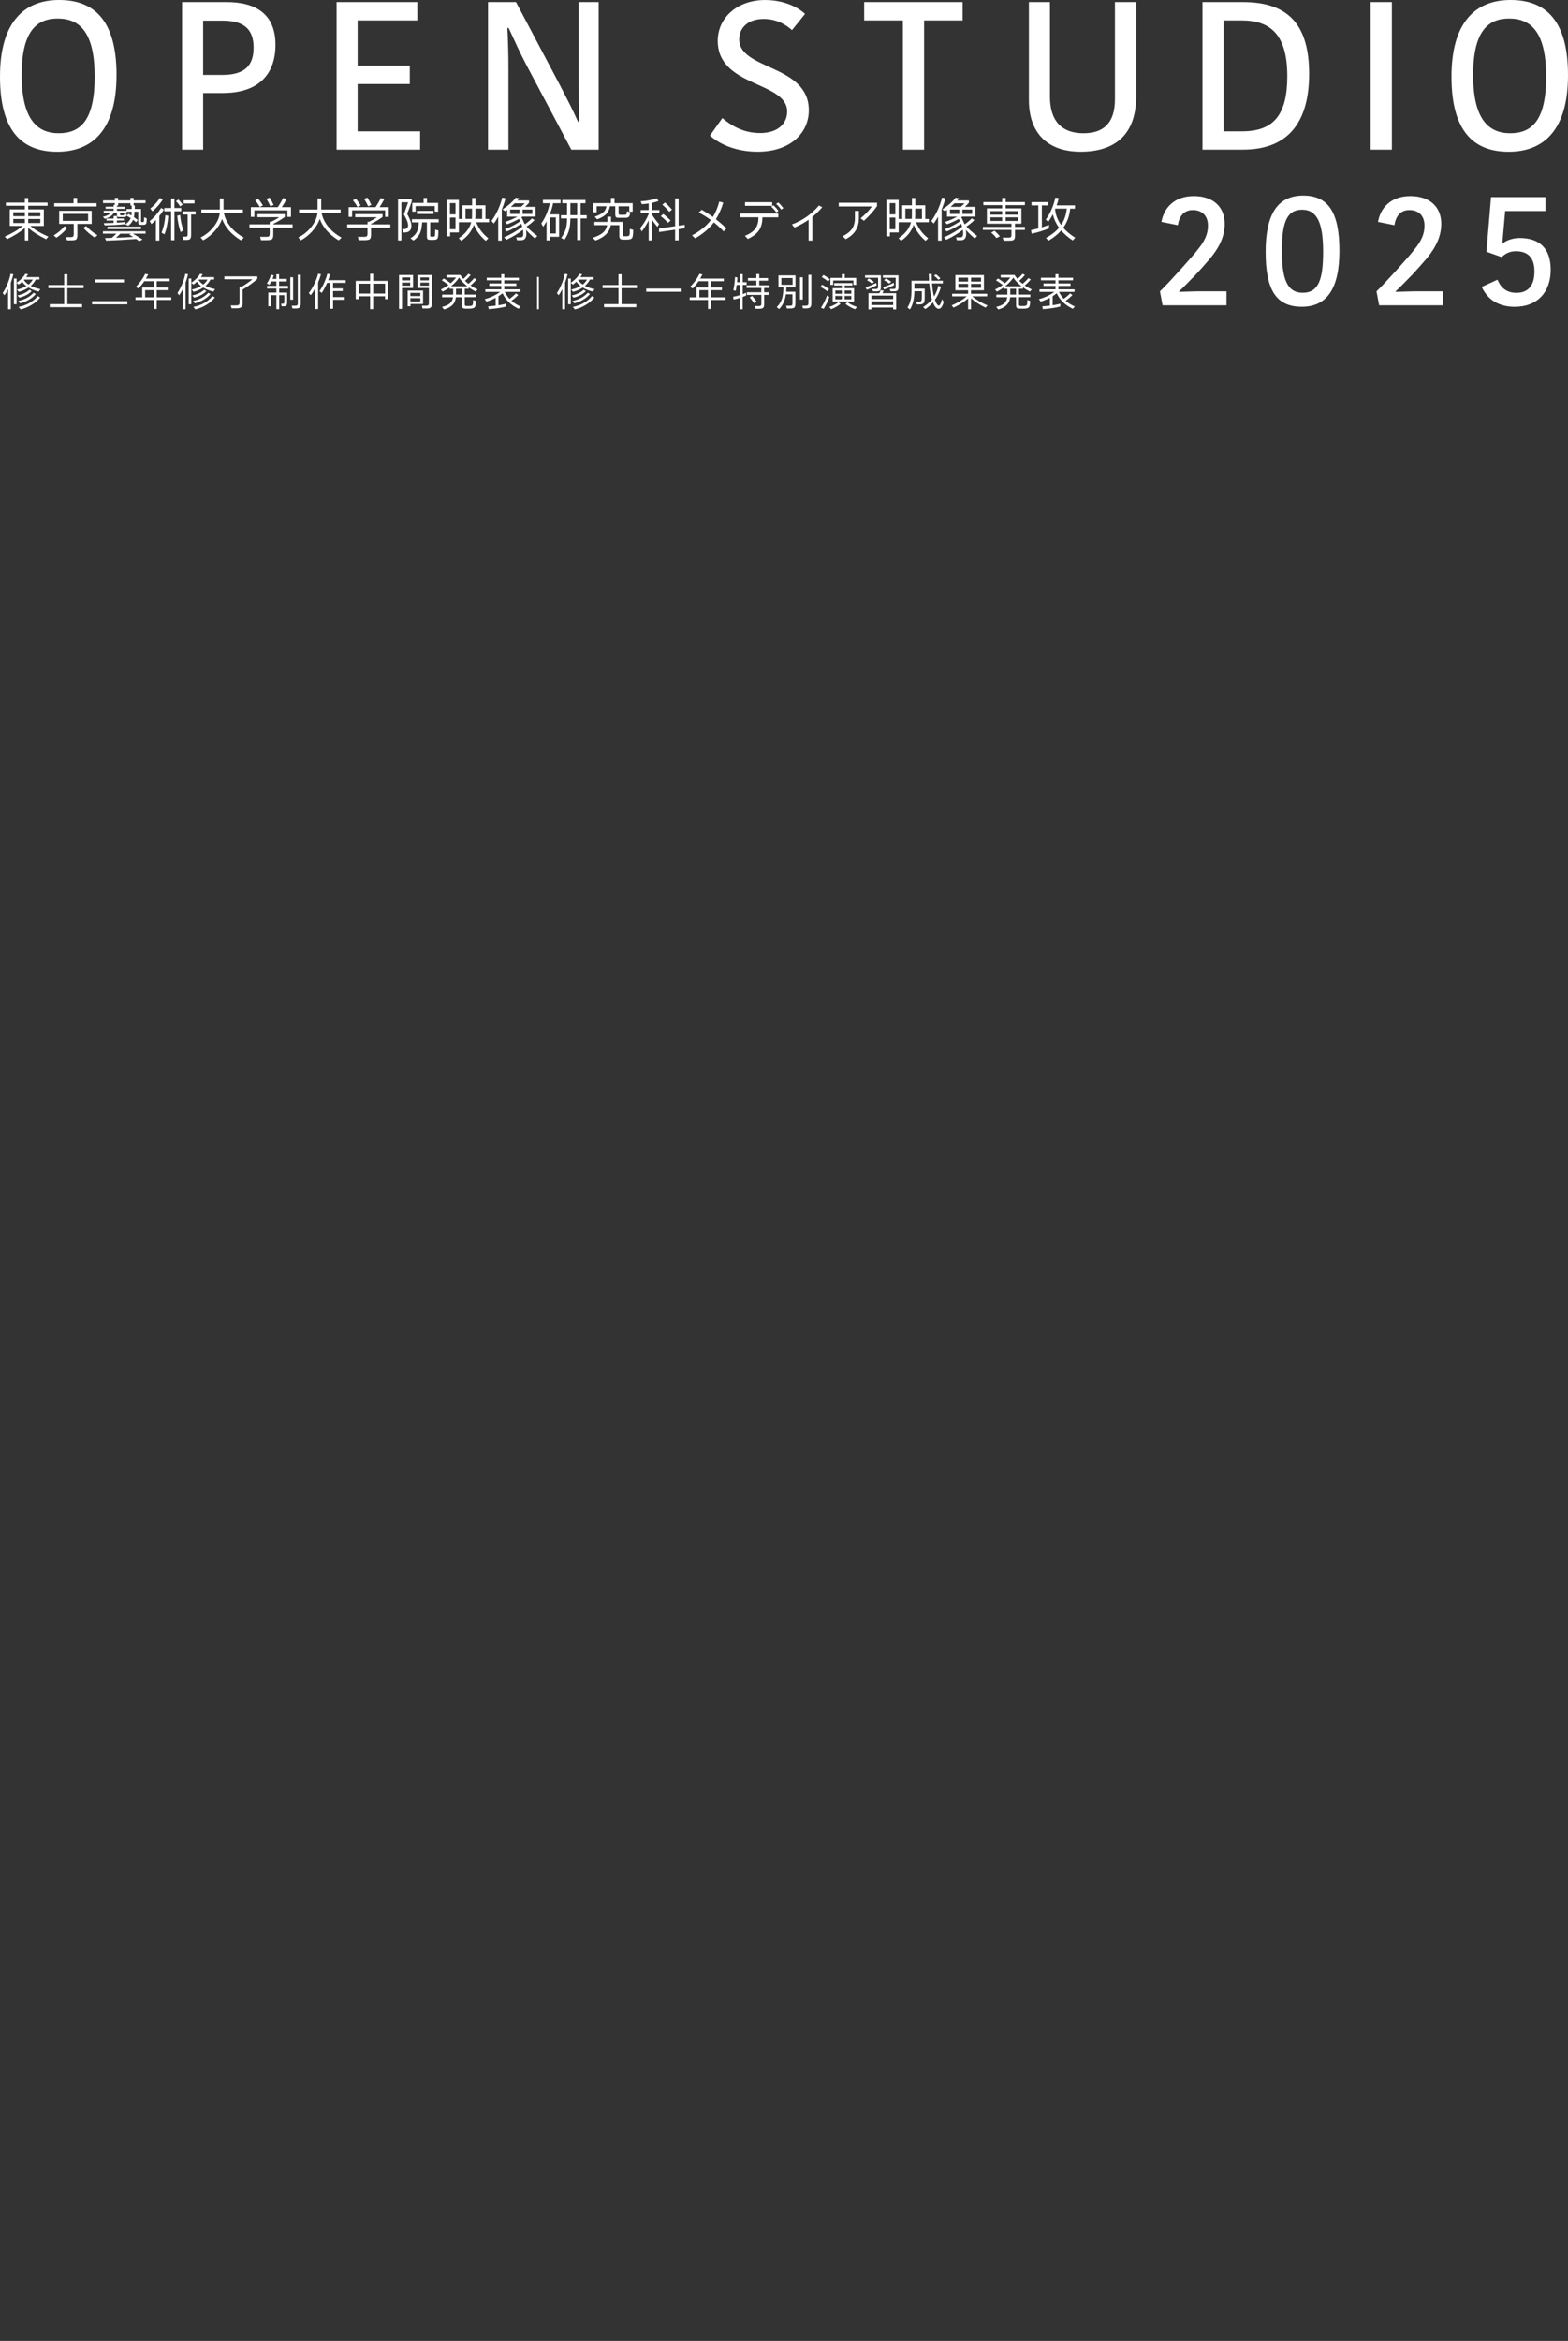 <?xml version="1.0" encoding="UTF-8"?>
<svg id="_レイヤー_1" data-name="レイヤー 1" xmlns="http://www.w3.org/2000/svg" viewBox="0 0 522.98 780.26">
  <rect x="0" y="0" width="522.98" height="780.26" fill="#333333" stroke="none"/>
  <defs>
    <style>
      .cls-1 {
        fill: #fff;
      }
    </style>
  </defs>
  <path class="cls-1" d="M353.63,101.24c-.8.2-1.64.37-2.53.51v-3.02c.46-.3.91-.62,1.35-.97,1.1,2.31,2.9,4.03,5.39,5.17l.65-.78c-1.16-.49-2.17-1.12-3.03-1.88.86-.65,1.61-1.28,2.23-1.91l-.77-.57c-.6.64-1.31,1.25-2.13,1.83-.66-.71-1.19-1.49-1.58-2.33h5.18v-.85h-5.37v-1.13h4.04v-.82h-4.04v-1.06h4.89v-.85h-4.89v-1.21h-.98v1.21h-4.85v.85h4.85v1.06h-4v.82h4v1.13h-5.33v.85h4.96c-1.52,1.12-3.24,1.93-5.16,2.42l.57.82c1.09-.31,2.11-.73,3.08-1.25v2.6c-.86.11-1.7.18-2.52.23l.22.94c2.29-.17,4.21-.46,5.78-.88v-.94ZM338.89,99.06v2.61c0,.47.09.8.27.96.18.17.51.25,1,.25h1.41c.85,0,1.41-.18,1.67-.53.23-.31.35-1,.35-2.05l-.94-.28c0,.84-.05,1.37-.15,1.58-.14.27-.49.4-1.06.4h-.94c-.17,0-.3-.01-.38-.04-.17-.05-.26-.26-.26-.61v-2.3h3.78v-.86h-3.78v-1.94h1.33v-.48c.75.56,1.52,1.03,2.32,1.43l.62-.73c-.82-.37-1.6-.81-2.34-1.33.73-.59,1.4-1.26,2.02-1.99l-.81-.44c-.62.74-1.26,1.37-1.93,1.89-.41-.33-.78-.66-1.12-1,.69-.59,1.32-1.23,1.9-1.93l-.78-.43c-.49.62-1.06,1.2-1.7,1.74-.39-.45-.72-.89-1-1.33h-4.59v.85h3.18c-.49.67-1.1,1.31-1.8,1.91-.77-.58-1.52-1.11-2.25-1.58l-.73.57c.66.41,1.42.94,2.26,1.58-.83.61-1.68,1.12-2.57,1.52l.63.71c.82-.41,1.58-.88,2.29-1.41v.47h1.2v1.94h-3.68v.86h3.64c-.11.9-.47,1.6-1.08,2.11-.57.47-1.43.84-2.6,1.12l.7.85c2.42-.64,3.74-2,3.95-4.08h1.97ZM338.89,98.2h-1.94v-1.94h1.94v1.94ZM340.73,95.43h-5.47c1.1-.88,2-1.84,2.72-2.89.63.98,1.54,1.94,2.75,2.89M322.9,103.09h.97v-3.66c1.33,1.18,2.95,2.21,4.86,3.11l.63-.74c-2.05-.86-3.75-1.87-5.08-3.02h4.97v-.86h-5.39v-1.16h4.31v-5.06h-9.52v5.06h4.24v1.16h-5.32v.86h4.89c-1.34,1.14-3.03,2.15-5.06,3.02l.65.74c1.93-.91,3.55-1.93,4.85-3.08v3.64ZM319.63,94.63h3.26v1.31h-3.26v-1.31ZM319.63,92.55h3.26v1.31h-3.26v-1.31ZM323.88,94.63h3.33v1.31h-3.33v-1.31ZM323.88,92.55h3.33v1.31h-3.33v-1.31ZM308.44,96.21h-3.46v-1.74h4.95c.18,2.16.48,3.95.9,5.36-.75.92-1.74,1.77-2.95,2.53l.78.66c.97-.68,1.8-1.43,2.5-2.24.57,1.44,1.21,2.15,1.94,2.15.41,0,.78-.27,1.09-.82.12-.22.32-.69.59-1.41l-.59-1c-.08.42-.21.85-.39,1.29-.23.58-.45.86-.65.86-.44,0-.88-.64-1.32-1.92.83-1.16,1.5-2.56,1.99-4.2l-.83-.52c-.34,1.4-.83,2.62-1.48,3.65-.31-1.26-.53-2.72-.66-4.39h3.62v-.9h-3.67c-.04-.7-.05-1.45-.05-2.25h-.98c.02.8.05,1.55.09,2.25h-5.84v3.12c0,1.2-.08,2.21-.24,3.03-.21,1.05-.59,1.97-1.12,2.77l.83.66c.96-1.51,1.46-3.54,1.48-6.09h2.49v2.05c0,.6-.06.99-.17,1.16-.12.21-.43.31-.92.31h-.78l.21.89h.83c.72,0,1.2-.16,1.45-.48.23-.3.34-.86.34-1.68v-3.1ZM312.18,91.43l-.67.47c.54.39,1.03.85,1.48,1.37l.67-.48c-.49-.54-.99-.99-1.48-1.36M290.66,100.45h7.24v1.22h-7.24v-1.22ZM290.66,98.52h7.24v1.16h-7.24v-1.16ZM298.91,97.74h-4.57c.13-.25.26-.55.39-.89l-1-.15c-.14.39-.3.73-.46,1.04h-3.61v5.41h1v-.65h7.24v.65h1v-5.41ZM292.24,94.3c-.98.52-2.16,1.01-3.54,1.48l.39.81c1.24-.48,2.34-.98,3.31-1.49l-.16-.79ZM289.78,92.8l-.63.58c.65.36,1.22.75,1.71,1.16l.67-.59c-.63-.47-1.21-.85-1.75-1.15M293.8,91.76h-5.26v.81h4.33v2.92c0,.32-.04.54-.12.65-.11.13-.33.2-.66.2h-1.17l.24.77h1.25c.55,0,.92-.11,1.13-.34.17-.19.26-.53.26-1.02v-3.98ZM298.07,94.24c-1.11.61-2.3,1.11-3.57,1.49l.39.77c1.25-.46,2.36-.95,3.34-1.47l-.16-.8ZM295.5,92.81l-.65.58c.66.36,1.24.74,1.74,1.13l.67-.61c-.56-.41-1.14-.78-1.76-1.1M299.67,91.76h-5.2v.81h4.27v2.92c0,.33-.04.56-.13.67-.09.12-.31.17-.65.17h-1.2l.24.77h1.28c.56,0,.93-.11,1.13-.34.17-.19.26-.54.26-1.06v-3.95ZM275.84,98.48c-.53,1.51-1.2,2.86-2.02,4.07l.88.42c.78-1.23,1.42-2.55,1.92-3.97l-.78-.51ZM274.18,94.9l-.52.75c.77.38,1.53.86,2.28,1.45l.58-.74c-.83-.62-1.6-1.11-2.33-1.47M274.64,91.64l-.55.74c.78.43,1.49.92,2.14,1.45l.58-.74c-.69-.55-1.41-1.03-2.17-1.46M285.56,92.63h-3.81v-1.27h-.96v1.27h-3.82v2.34h.92v-1.47h6.75v1.47h.93v-2.34ZM279.66,100.73c-.77.63-1.8,1.15-3.08,1.56l.63.78c1.21-.46,2.26-1.06,3.15-1.8l-.7-.54ZM282.67,100.74l-.7.54c.94.76,2.02,1.36,3.23,1.8l.63-.77c-1.33-.42-2.38-.95-3.16-1.58M278.6,98.64h2.2v1.13h-2.2v-1.13ZM278.6,96.81h2.2v1.09h-2.2v-1.09ZM281.71,98.64h2.23v1.13h-2.23v-1.13ZM281.71,96.81h2.23v1.09h-2.23v-1.09ZM284.85,96.07h-3.14v-.91h2.59v-.79h-6.06v.79h2.56v.91h-3.08v4.47h7.14v-4.47ZM260.61,92.67h3.74v2.25h-3.74v-2.25ZM265.32,95.78v-3.98h-5.68v3.98h1.67c-.04,1.54-.18,2.73-.42,3.57-.33,1.15-.94,2.15-1.83,3.02l.82.66c1.23-1.28,1.97-2.91,2.24-4.92h2.19v2.77c0,.4-.03.67-.09.78-.1.16-.32.24-.66.24h-1.37l.26.92h1.33c.62,0,1.03-.14,1.24-.4.18-.23.27-.68.27-1.35v-3.84h-3.08c.05-.55.07-1.03.08-1.45h3.04ZM267.75,92.42h-.94v7.43h.94v-7.43ZM270.61,91.6h-.98v9.39c0,.37-.06.61-.19.73-.13.12-.38.18-.77.18h-1.1l.26.9h1.1c.61,0,1.04-.12,1.3-.36.26-.24.38-.67.38-1.29v-9.56ZM248.88,97.54c-.34.17-.72.34-1.15.5v-3.07h1.29v-.9h-1.29v-2.71h-.93v2.71h-.97c.05-.54.1-1.07.13-1.6l-.82-.12c-.06,1.59-.25,3.05-.57,4.38l.82.2c.12-.57.22-1.22.32-1.95h1.08v3.39c-.77.24-1.54.43-2.29.55l.17.93c.72-.14,1.42-.33,2.11-.55v3.77h.93v-4.09c.37-.13.75-.29,1.15-.47v-.96ZM250.85,98.64l-.79.51c.53.59,1.01,1.23,1.45,1.92l.82-.54c-.44-.65-.93-1.28-1.48-1.9M256.68,95.1h-3.45v-1.53h2.93v-.88h-2.93v-1.35h-.96v1.35h-2.8v.88h2.8v1.53h-3.26v.88h4.9v1.43h-4.79v.88h4.81v2.95c0,.3-.06.5-.17.61-.11.11-.31.17-.6.17h-1.48l.3.9h1.47c.52,0,.89-.11,1.1-.32.22-.22.32-.59.32-1.13v-3.18h1.67v-.88h-1.67v-1.43h1.8v-.88ZM233.26,96.72h2.87v2.38h-2.87v-2.38ZM241.97,99.1h-4.86v-2.38h3.69v-.88h-3.69v-2.1h4.31v-.89h-7.89c.22-.36.47-.82.76-1.37l-.98-.22c-.78,1.59-1.84,3.05-3.16,4.39l.9.5c.71-.75,1.35-1.55,1.93-2.41h3.16v2.1h-3.85v3.26h-2.25v.9h6.1v3h.98v-3h4.86v-.9ZM227.32,96.18h-11.78v1.06h11.78v-1.06ZM212.75,95.02h-5.43v-3.61h-1.05v3.61h-5.29v1.01h5.29v5.35h-4.81v1.01h10.77v-1.01h-4.91v-5.35h5.43v-1.01ZM188.46,94.24c.33-.9.61-1.84.83-2.83l-.9-.15c-.51,2.38-1.39,4.52-2.64,6.42l.59.74c.44-.66.84-1.34,1.2-2.06v6.71h.92v-8.83ZM197.44,98.71c-1.58,1.87-3.71,3.07-6.38,3.59l.69.84c1.29-.32,2.52-.84,3.68-1.54,1.16-.7,2.09-1.52,2.81-2.44l-.79-.45ZM196.05,97.59c-1.31,1.41-3.02,2.32-5.13,2.73l.61.78c1.01-.24,1.99-.64,2.92-1.18.93-.54,1.7-1.18,2.32-1.91l-.71-.43ZM194.68,96.58c-.96.92-2.29,1.55-4,1.89l.61.73c1.7-.38,3.07-1.09,4.11-2.15l-.71-.46ZM190.38,94.28l.7.59c.4-.3.79-.62,1.14-.96.4.55.88,1.03,1.41,1.44-.87.53-1.91.92-3.11,1.17l.59.75c1.21-.3,2.29-.78,3.24-1.43.97.59,2.1,1.05,3.38,1.36l.58-.82c-1.25-.25-2.32-.61-3.22-1.09.71-.61,1.27-1.32,1.67-2.11h1.21v-.82h-4.4c.24-.34.44-.66.61-.97l-.9-.12c-.57,1.05-1.54,2.04-2.91,2.98v-1.41h-.88v8.56h.88v-7.12ZM192.81,93.34c.05-.06.1-.11.13-.15h2.84c-.35.64-.82,1.19-1.41,1.67-.64-.43-1.16-.94-1.56-1.52M179.73,92.31h-.6v10.77h.6v-10.77ZM168.78,101.24c-.8.2-1.64.37-2.53.51v-3.02c.46-.3.91-.62,1.35-.97,1.1,2.31,2.9,4.03,5.39,5.17l.65-.78c-1.16-.49-2.17-1.12-3.03-1.88.86-.65,1.61-1.28,2.24-1.91l-.77-.57c-.6.64-1.31,1.25-2.13,1.83-.67-.71-1.19-1.49-1.58-2.33h5.18v-.85h-5.37v-1.13h4.04v-.82h-4.04v-1.06h4.89v-.85h-4.89v-1.21h-.98v1.21h-4.85v.85h4.85v1.06h-4v.82h4v1.13h-5.33v.85h4.96c-1.52,1.12-3.24,1.93-5.16,2.42l.57.82c1.09-.31,2.11-.73,3.08-1.25v2.6c-.86.11-1.7.18-2.52.23l.22.94c2.29-.17,4.21-.46,5.78-.88v-.94ZM154.04,99.06v2.61c0,.47.09.8.27.96.18.17.51.25,1,.25h1.41c.85,0,1.41-.18,1.67-.53.23-.31.35-1,.35-2.05l-.94-.28c0,.84-.05,1.37-.15,1.58-.14.27-.49.4-1.06.4h-.94c-.17,0-.3-.01-.38-.04-.17-.05-.26-.26-.26-.61v-2.3h3.78v-.86h-3.78v-1.94h1.33v-.48c.75.56,1.53,1.03,2.32,1.43l.62-.73c-.82-.37-1.6-.81-2.34-1.33.73-.59,1.4-1.26,2.02-1.99l-.81-.44c-.62.74-1.26,1.37-1.93,1.89-.41-.33-.79-.66-1.12-1,.69-.59,1.32-1.23,1.9-1.93l-.78-.43c-.49.62-1.06,1.2-1.7,1.74-.39-.45-.72-.89-1-1.33h-4.59v.85h3.18c-.49.67-1.09,1.31-1.8,1.91-.77-.58-1.52-1.11-2.25-1.58l-.73.57c.66.41,1.42.94,2.26,1.58-.83.61-1.68,1.12-2.57,1.52l.63.71c.82-.41,1.58-.88,2.29-1.41v.47h1.2v1.94h-3.68v.86h3.63c-.11.9-.47,1.6-1.08,2.11-.57.47-1.43.84-2.6,1.12l.7.85c2.42-.64,3.74-2,3.94-4.08h1.97ZM154.04,98.2h-1.94v-1.94h1.94v1.94ZM155.88,95.43h-5.47c1.1-.88,2-1.84,2.72-2.89.63.98,1.54,1.94,2.75,2.89M136.87,99.4h3.33v1.12h-3.33v-1.12ZM136.87,97.63h3.33v1.05h-3.33v-1.05ZM141.1,96.85h-5.13v5.24h.93v-.77h4.2v-4.47ZM134.08,94.19h2.73v1.02h-2.73v-1.02ZM134.08,92.48h2.73v.98h-2.73v-.98ZM137.76,91.67h-4.67v11.3h1v-6.98h3.68v-4.32ZM140.22,94.19h2.83v1.02h-2.83v-1.02ZM140.22,92.48h2.83v.98h-2.83v-.98ZM144.05,91.67h-4.78v4.32h3.78v4.97c0,.38-.07.63-.2.75-.13.13-.38.19-.75.19h-1.39l.24.93h1.48c.62,0,1.04-.12,1.27-.37.22-.25.34-.7.34-1.35v-9.44ZM128.44,99.71h.98v-6.09h-4.95v-2.37h-1.01v2.37h-4.81v6.09h.98v-.94h3.82v4.28h1.01v-4.28h3.97v.94ZM119.63,94.55h3.82v3.29h-3.82v-3.29ZM124.47,94.55h3.97v3.29h-3.97v-3.29ZM106.09,94.16c.38-.89.7-1.81.96-2.76l-.94-.17c-.66,2.45-1.7,4.6-3.12,6.45l.66.7c.54-.69,1.03-1.44,1.48-2.25v6.89h.97v-8.86ZM115.31,93.39h-5.84c.23-.61.45-1.27.66-1.97l-.94-.19c-.62,2.26-1.49,4.2-2.63,5.82l.75.59c.67-1.02,1.27-2.13,1.79-3.35h1.01v8.64h.97v-3h3.89v-.9h-3.89v-2.02h3.23v-.88h-3.23v-1.85h4.23v-.9ZM90.41,91.58c-.37,1.11-.84,2.09-1.41,2.93l.89.4c.23-.38.44-.74.62-1.1h1.67v1.47h-3.11v.89h3.11v1.35h-2.71v4.55h.93v-3.68h1.78v4.67h.94v-4.67h1.72v2.09c0,.33-.05.55-.15.65-.08.06-.22.1-.4.1h-.55l.18.85h.78c.42,0,.71-.1.85-.3.15-.2.22-.59.22-1.17v-3.08h-2.65v-1.35h2.96v-.89h-3v-1.47h2.57v-.86h-2.57v-1.55h-.9v1.55h-1.28c.12-.3.26-.68.42-1.16l-.9-.22ZM97.76,92.41h-.94v7.49h.94v-7.49ZM100.3,91.58h-.97v9.45c0,.36-.06.6-.19.71-.13.11-.39.17-.78.17h-1.06l.24.92h1.1c.6,0,1.03-.11,1.28-.34.25-.23.38-.65.38-1.27v-9.63ZM80.93,96.53c1.94-1.18,3.57-2.36,4.9-3.55v-.85h-11v.96h9.34c-.99.84-2.16,1.66-3.51,2.46h-.77v5.28c0,.39-.09.65-.26.78-.17.13-.47.2-.89.2h-1.79l.28.96h1.72c.73,0,1.24-.13,1.53-.38.29-.26.44-.74.44-1.46v-4.39ZM61.89,94.24c.33-.9.61-1.84.83-2.83l-.9-.15c-.51,2.38-1.39,4.52-2.64,6.42l.59.74c.44-.66.84-1.34,1.2-2.06v6.71h.92v-8.83ZM70.87,98.71c-1.58,1.87-3.71,3.07-6.38,3.59l.69.84c1.29-.32,2.52-.84,3.68-1.54,1.16-.7,2.1-1.52,2.81-2.44l-.79-.45ZM69.49,97.59c-1.31,1.41-3.02,2.32-5.13,2.73l.61.78c1.01-.24,1.99-.64,2.92-1.18.93-.54,1.7-1.18,2.32-1.91l-.71-.43ZM68.11,96.58c-.96.92-2.29,1.55-4,1.89l.61.73c1.7-.38,3.07-1.09,4.11-2.15l-.71-.46ZM63.82,94.28l.7.59c.4-.3.79-.62,1.14-.96.4.55.88,1.03,1.41,1.44-.87.53-1.91.92-3.11,1.17l.59.75c1.21-.3,2.29-.78,3.24-1.43.97.59,2.1,1.05,3.38,1.36l.58-.82c-1.25-.25-2.32-.61-3.22-1.09.71-.61,1.26-1.32,1.67-2.11h1.21v-.82h-4.4c.24-.34.44-.66.61-.97l-.9-.12c-.58,1.05-1.54,2.04-2.91,2.98v-1.41h-.88v8.56h.88v-7.12ZM66.24,93.34c.05-.06.1-.11.13-.15h2.84c-.35.64-.82,1.19-1.41,1.67-.64-.43-1.16-.94-1.56-1.52M48.41,96.72h2.87v2.38h-2.87v-2.38ZM57.12,99.1h-4.86v-2.38h3.69v-.88h-3.69v-2.1h4.31v-.89h-7.89c.22-.36.47-.82.75-1.37l-.98-.22c-.78,1.59-1.84,3.05-3.16,4.39l.9.5c.71-.75,1.35-1.55,1.93-2.41h3.16v2.1h-3.85v3.26h-2.25v.9h6.1v3h.98v-3h4.86v-.9ZM42.47,100.39h-11.77v1.04h11.77v-1.04ZM41.34,93.14h-9.55v1.01h9.55v-1.01ZM27.9,95.02h-5.43v-3.61h-1.05v3.61h-5.29v1.01h5.29v5.35h-4.81v1.01h10.77v-1.01h-4.92v-5.35h5.43v-1.01ZM3.61,94.24c.33-.9.61-1.84.83-2.83l-.9-.15c-.51,2.38-1.39,4.52-2.64,6.42l.59.74c.44-.66.84-1.34,1.2-2.06v6.71h.92v-8.83ZM12.59,98.71c-1.58,1.87-3.71,3.07-6.38,3.59l.69.84c1.29-.32,2.52-.84,3.68-1.54,1.16-.7,2.1-1.52,2.81-2.44l-.79-.45ZM11.21,97.59c-1.31,1.41-3.02,2.32-5.13,2.73l.61.78c1.01-.24,1.99-.64,2.92-1.18.93-.54,1.7-1.18,2.32-1.91l-.71-.43ZM9.83,96.58c-.96.92-2.29,1.55-4,1.89l.61.73c1.7-.38,3.06-1.09,4.11-2.15l-.71-.46ZM5.54,94.28l.7.59c.4-.3.78-.62,1.14-.96.4.55.88,1.03,1.41,1.44-.87.53-1.91.92-3.11,1.17l.59.75c1.21-.3,2.29-.78,3.24-1.43.97.59,2.1,1.05,3.38,1.36l.58-.82c-1.25-.25-2.32-.61-3.22-1.09.71-.61,1.27-1.32,1.67-2.11h1.21v-.82h-4.4c.24-.34.44-.66.61-.97l-.9-.12c-.58,1.05-1.54,2.04-2.91,2.98v-1.41h-.88v8.56h.88v-7.12ZM7.96,93.34c.05-.06.1-.11.13-.15h2.84c-.35.64-.82,1.19-1.41,1.67-.64-.43-1.16-.94-1.56-1.52"/>
  <path class="cls-1" d="M349.88,74.93c-.74.3-1.53.59-2.38.86v-7.32h2.12v-1.11h-5.57v1.11h2.26v7.68c-.68.18-1.5.38-2.44.59l.24,1.17c2.04-.45,3.97-1.04,5.77-1.79v-1.19ZM358.54,69.55v-1.09h-6.11c.25-.71.49-1.51.72-2.41l-1.14-.18c-.67,2.88-1.74,5.32-3.21,7.33l.83.77c.59-.84,1.1-1.68,1.53-2.53.37,1.6,1.06,3.09,2.07,4.48-1.05,1.24-2.51,2.38-4.37,3.41l.86.9c1.73-1.01,3.14-2.15,4.22-3.41,1.05,1.23,2.34,2.34,3.85,3.33l.83-.91c-1.61-1-2.93-2.1-3.98-3.31,1.3-1.81,2.07-3.94,2.3-6.37h1.6ZM351.92,69.78l.08-.23h3.81c-.23,2.12-.86,3.94-1.89,5.46-1.16-1.62-1.83-3.36-2.01-5.23M331.69,76.93l-1.11.6c.7.58,1.29,1.19,1.78,1.84l1.12-.6c-.57-.72-1.16-1.33-1.79-1.84M330.34,72.45h3.91v1.21h-3.91v-1.21ZM330.34,70.38h3.91v1.19h-3.91v-1.19ZM335.42,72.45h4.09v1.21h-4.09v-1.21ZM335.42,70.38h4.09v1.19h-4.09v-1.19ZM341.84,75.65h-3.31v-1.08h2.14v-5.1h-5.25v-1.09h6.42v-1.03h-6.42v-1.37h-1.17v1.37h-6.27v1.03h6.27v1.09h-5.08v5.1h8.18v1.08h-9.52v.99h9.52v1.68c0,.36-.07.6-.2.72-.13.12-.39.18-.77.18h-1.97l.34,1.01h2.04c.68,0,1.15-.11,1.39-.33.24-.22.36-.66.36-1.31v-1.94h3.31v-.99ZM314.06,69.84c.5-1.2.92-2.45,1.27-3.77l-1.12-.2c-.74,2.93-1.93,5.53-3.59,7.79l.8.86c.51-.7.99-1.45,1.45-2.27v7.95h1.19v-10.38ZM316.84,69.86h3.13v1.45h-3.13v-1.45ZM321,69.86h3.24v1.45h-3.24v-1.45ZM321.23,77.96c0,.4-.07.69-.2.86-.15.21-.43.31-.83.31h-1.32l.28.95h1.37c1.15,0,1.73-.71,1.73-2.12,0-.43-.04-.88-.11-1.34.78.92,1.78,1.89,3,2.89l.75-.85c-1.69-1.29-2.88-2.34-3.55-3.15,1.02-.68,1.9-1.4,2.64-2.15l-.88-.55c-.73.74-1.51,1.39-2.33,1.96-.13-.18-.21-.3-.24-.36-.26-.68-.57-1.35-.93-1.99.15-.1.26-.17.33-.21h4.38v-3.26h-3.49c.47-.45.91-.9,1.32-1.35v-.78h-3.88c.23-.26.43-.5.6-.72l-1.14-.21c-1.14,1.46-2.61,2.75-4.42,3.9l.9.64c.22-.15.43-.31.64-.47v2.27h3.41c-1.16.65-2.53,1.24-4.09,1.76l.7.77c1.49-.55,2.79-1.15,3.9-1.79.23.39.37.66.44.8-1.55,1.08-3.27,1.96-5.15,2.66l.73.72c1.63-.65,3.22-1.51,4.78-2.56.15.38.27.7.34.96-1.53,1.25-3.55,2.44-6.06,3.57l.78.82c2.29-1.11,4.13-2.23,5.51-3.36.08.46.11.93.11,1.42M321.7,67.76c-.26.3-.68.7-1.26,1.19h-3.37c.41-.36.84-.76,1.29-1.19h3.34ZM296.76,72.52h1.86v3.9h-1.86v-3.9ZM296.76,67.71h1.86v3.75h-1.86v-3.75ZM299.71,74.1h4.14c-.57,2.09-1.95,3.85-4.14,5.3l.82.88c2.08-1.42,3.48-3.21,4.21-5.35.88,2.1,2.21,3.89,3.98,5.36l.85-.86c-1.88-1.49-3.23-3.27-4.04-5.33h4.27v-1.12h-1.19v-4.55h-3.32v-2.43h-1.14v2.43h-3.24v4.55h-1.17v-6.36h-4.07v12.16h1.14v-1.29h2.93v-3.39ZM305.17,72.97c.05-.45.08-.86.08-1.26v-2.17h2.25v3.42h-2.33ZM304.15,71.8c0,.45-.02.84-.07,1.17h-2.12v-3.42h2.18v2.25ZM286.46,70.32h-1.32v2.4c0,1.45-.33,2.65-.99,3.6-.63.9-1.66,1.71-3.1,2.43l1.01.98c2.93-1.49,4.4-3.79,4.4-6.91v-2.49ZM292.51,67.58h-12.76v1.24h11.05c-.9,1.32-2.16,2.64-3.77,3.96l1.11.82c1.71-1.53,3.16-3.15,4.37-4.86v-1.16ZM273.14,68.51c-2.47,2.9-5.48,5.01-9.03,6.32l.88,1.03c1.81-.79,3.38-1.66,4.71-2.59v6.93h1.26v-7.89c1.13-.92,2.23-2,3.29-3.23l-1.11-.57ZM259.6,71.18h-12.7v1.26h6.06v.07c0,1.51-.33,2.73-.99,3.65-.7.97-1.87,1.79-3.52,2.46l.98,1.04c1.75-.82,3-1.79,3.76-2.93.73-1.11,1.09-2.51,1.09-4.2v-.08h5.31v-1.26ZM257.55,67.4h-9.06v1.22h9.06v-1.22ZM257.95,68.43l-.73.46c.61.51,1.17,1.14,1.68,1.89l.75-.47c-.54-.75-1.11-1.38-1.7-1.87M259.58,67.51l-.73.46c.61.51,1.17,1.14,1.68,1.89l.75-.46c-.57-.78-1.13-1.41-1.7-1.89M238.77,73.09c1.01-1.6,1.83-3.44,2.46-5.54l-1.32-.37c-.53,1.99-1.24,3.71-2.14,5.15-1.16-.85-2.4-1.65-3.7-2.4l-1.01.91c1.46.77,2.8,1.61,4.03,2.51-1.44,1.95-3.54,3.65-6.29,5.12l1.06.98c2.65-1.51,4.73-3.29,6.23-5.33,1.09.87,2.18,1.87,3.28,3.02l.93-.99c-1.1-1.07-2.27-2.08-3.52-3.05M216.36,80.15h1.12v-6.88c.52.79,1.12,1.58,1.79,2.36l.54-.93c-.87-.97-1.65-2.02-2.33-3.15v-.49h2.43v-1.04h-2.43v-2.41c.76-.16,1.48-.36,2.15-.6l-.55-.9c-1.63.54-3.43.88-5.41.99l.42.98c.88-.08,1.64-.16,2.27-.26v2.2h-2.67v1.04h2.67v.26c-.6,1.53-1.55,3.13-2.87,4.79l.55,1.06c.93-1.23,1.71-2.47,2.32-3.73v6.7ZM228.37,74.96l-2.02.29v-9.11h-1.17v9.27l-5.36.77v1.17l5.36-.78v3.55h1.17v-3.73l2.02-.29v-1.14ZM221.23,71.33l-.85.72c.9.68,1.71,1.43,2.41,2.23l.88-.75c-.6-.66-1.41-1.4-2.44-2.2M221.77,67.51l-.86.73c.84.71,1.61,1.5,2.32,2.38l.9-.72c-.8-.96-1.59-1.76-2.35-2.4M205.21,68.78v2.56c0,.58.1.94.29,1.09.15.12.52.18,1.09.18h1.91c.6,0,1.02-.12,1.26-.37.24-.24.38-.74.4-1.49l-1.06-.33c-.02.51-.08.84-.18.98-.1.14-.35.21-.75.21h-1.19c-.29,0-.48-.03-.55-.1-.07-.07-.11-.24-.11-.54v-2.2h3.55v1.79h1.14v-2.85h-6.05v-1.73h-1.21v1.73h-5.88v3.06h1.14v-2.01h3.26c-.15.93-.59,1.68-1.32,2.23-.54.42-1.41.84-2.59,1.24l.8.88c1.23-.44,2.16-.95,2.79-1.52.8-.73,1.29-1.67,1.47-2.84h1.78ZM206.56,75.06v3.52c0,.51.1.86.3,1.03.2.18.55.27,1.05.27h1.19c.92,0,1.5-.19,1.74-.57.23-.38.35-1.28.35-2.7l-1.14-.29c0,1.15-.04,1.83-.11,2.02-.11.28-.46.42-1.04.42h-.52c-.27,0-.45-.04-.52-.12-.08-.08-.11-.26-.11-.55v-4.12h-3.96v-1.73h-1.19v1.73h-4.35v1.09h4.25c-.2,1.07-.71,1.94-1.55,2.62-.75.61-1.84,1.14-3.28,1.6l.96.9c3.01-1.09,4.7-2.79,5.07-5.12h2.87ZM183.38,72.48h2.01v5.35h-2.01v-5.35ZM186.47,71.46h-3.1c.47-1.17.84-2.42,1.11-3.73h2.48v-1.11h-5.88v1.11h2.3c-.52,2.53-1.47,4.79-2.84,6.76l.64,1.11c.39-.59.76-1.19,1.11-1.82v6.36h1.11v-1.21h3.08v-7.46ZM192.51,72.83v7.21h1.14v-7.21h2.04v-1.09h-2.04v-4.01h1.63v-1.08h-7.73v1.08h1.58v4.01h-2.04v1.09h2.04c-.01,1.37-.14,2.5-.39,3.39-.28,1.02-.8,2.05-1.55,3.08l1.06.65c.78-1.14,1.32-2.31,1.61-3.5.24-.97.36-2.17.38-3.62h2.27ZM192.51,71.73h-2.27v-4.01h2.27v4.01ZM167.36,69.84c.5-1.2.92-2.45,1.27-3.77l-1.12-.2c-.74,2.93-1.93,5.53-3.59,7.79l.8.86c.51-.7.99-1.45,1.45-2.27v7.95h1.19v-10.38ZM170.15,69.86h3.13v1.45h-3.13v-1.45ZM174.31,69.86h3.24v1.45h-3.24v-1.45ZM174.53,77.96c0,.4-.07.69-.2.86-.15.21-.43.31-.83.31h-1.32l.28.95h1.37c1.15,0,1.73-.71,1.73-2.12,0-.43-.04-.88-.11-1.34.78.92,1.78,1.89,3,2.89l.75-.85c-1.7-1.29-2.88-2.34-3.55-3.15,1.02-.68,1.9-1.4,2.64-2.15l-.88-.55c-.73.74-1.51,1.39-2.33,1.96-.13-.18-.21-.3-.24-.36-.26-.68-.57-1.35-.93-1.99.15-.1.26-.17.33-.21h4.38v-3.26h-3.49c.47-.45.91-.9,1.32-1.35v-.78h-3.88c.23-.26.43-.5.6-.72l-1.14-.21c-1.14,1.46-2.61,2.75-4.42,3.9l.9.64c.22-.15.43-.31.64-.47v2.27h3.41c-1.16.65-2.53,1.24-4.09,1.76l.7.77c1.49-.55,2.79-1.15,3.9-1.79.23.39.38.66.44.8-1.55,1.08-3.27,1.96-5.15,2.66l.73.72c1.63-.65,3.22-1.51,4.77-2.56.15.38.27.7.34.96-1.53,1.25-3.55,2.44-6.06,3.57l.78.82c2.29-1.11,4.13-2.23,5.51-3.36.08.46.11.93.11,1.42M175.01,67.76c-.26.3-.68.7-1.26,1.19h-3.37c.41-.36.84-.76,1.29-1.19h3.34ZM150.07,72.52h1.86v3.9h-1.86v-3.9ZM150.07,67.71h1.86v3.75h-1.86v-3.75ZM153.02,74.1h4.14c-.57,2.09-1.94,3.85-4.14,5.3l.82.88c2.07-1.42,3.48-3.21,4.21-5.35.88,2.1,2.21,3.89,3.98,5.36l.85-.86c-1.88-1.49-3.23-3.27-4.04-5.33h4.27v-1.12h-1.19v-4.55h-3.32v-2.43h-1.14v2.43h-3.24v4.55h-1.17v-6.36h-4.07v12.16h1.14v-1.29h2.93v-3.39ZM158.48,72.97c.05-.45.08-.86.08-1.26v-2.17h2.25v3.42h-2.33ZM157.45,71.8c0,.45-.02.84-.07,1.17h-2.12v-3.42h2.18v2.25ZM137.31,66.34h-4.55v13.82h1.11v-12.73h2.25l-1.4,4.03c.58,1.13.88,1.72.9,1.78.33.75.49,1.38.49,1.89,0,.55-.22.92-.65,1.11-.25.11-.68.16-1.3.16l.37,1.11c.85.02,1.48-.11,1.91-.41.51-.35.77-.96.77-1.83,0-.55-.15-1.21-.44-1.96-.17-.42-.49-1.09-.96-2.01l1.52-4.11v-.86ZM142.38,74.13v4.55c0,.54.08.89.23,1.05.15.16.47.24.96.24h.99c.74,0,1.2-.16,1.38-.48.18-.32.27-1.21.27-2.66l-1.06-.28c0,1.13-.04,1.8-.1,2.02-.07.22-.28.33-.61.33h-.47c-.23,0-.37-.03-.41-.09s-.07-.22-.07-.5v-4.17h2.82v-1.06h-8.93v1.06h2.31c-.05,1.3-.26,2.32-.6,3.05-.41.88-1.13,1.62-2.17,2.23l.98.77c1.03-.7,1.77-1.54,2.22-2.54.37-.86.59-2.03.67-3.51h1.6ZM144.59,70.3h-5.54v1.04h5.54v-1.04ZM146.12,67.64h-3.7v-1.66h-1.14v1.66h-3.77v2.92h1.11v-1.86h6.39v1.86h1.11v-2.92ZM118.71,66.23l-1.01.52c.55.66,1.07,1.42,1.55,2.28l1.04-.55c-.46-.77-.98-1.52-1.58-2.25M129.65,69.06h-3.05c.55-.84,1.08-1.74,1.58-2.72l-1.17-.34c-.48,1.02-1.07,2.04-1.76,3.06h-8.98v3.24h1.17v-2.17h11.02v2.17h1.19v-3.24ZM122.52,65.85l-1.04.47c.53.84.97,1.66,1.32,2.46l1.06-.47c-.42-.93-.87-1.75-1.34-2.46M123.75,75.89h6.44v-1.08h-6.44v-.18c1.51-.74,2.79-1.51,3.85-2.3v-.96h-9.13v1.04h7.24c-.74.53-1.62,1.04-2.64,1.53h-.5v.86h-6.76v1.08h6.76v2c0,.48-.09.78-.28.91-.14.11-.45.16-.91.16h-2.02l.29,1.11h2.12c.8,0,1.34-.12,1.6-.35.26-.23.39-.75.39-1.54v-2.3ZM112.97,80.13l.94-.91c-1.73-.97-3.16-2.12-4.29-3.47-1.25-1.48-2.03-3.06-2.35-4.74h6.34v-1.17h-6.47v-3.67h-1.22v3.67h-6.16v1.17h6.13c-.17,1.6-.88,3.16-2.1,4.69-1.18,1.47-2.61,2.62-4.29,3.47l.85.95c1.42-.78,2.69-1.79,3.8-3.03,1.17-1.29,2.01-2.66,2.51-4.11,1.03,2.84,3.13,5.22,6.31,7.15M86.11,66.23l-1.01.52c.55.66,1.07,1.42,1.55,2.28l1.04-.55c-.46-.77-.98-1.52-1.58-2.25M97.05,69.06h-3.05c.55-.84,1.08-1.74,1.58-2.72l-1.17-.34c-.48,1.02-1.07,2.04-1.76,3.06h-8.98v3.24h1.17v-2.17h11.02v2.17h1.19v-3.24ZM89.92,65.85l-1.04.47c.53.84.97,1.66,1.32,2.46l1.06-.47c-.42-.93-.87-1.75-1.34-2.46M91.15,75.89h6.44v-1.08h-6.44v-.18c1.51-.74,2.79-1.51,3.85-2.3v-.96h-9.13v1.04h7.24c-.74.53-1.62,1.04-2.64,1.53h-.51v.86h-6.76v1.08h6.76v2c0,.48-.09.78-.28.91-.14.11-.44.16-.91.16h-2.02l.29,1.11h2.12c.8,0,1.34-.12,1.6-.35s.39-.75.39-1.54v-2.3ZM80.37,80.13l.95-.91c-1.73-.97-3.16-2.12-4.29-3.47-1.25-1.48-2.03-3.06-2.35-4.74h6.34v-1.17h-6.47v-3.67h-1.22v3.67h-6.16v1.17h6.13c-.17,1.6-.88,3.16-2.1,4.69-1.18,1.47-2.61,2.62-4.29,3.47l.85.95c1.42-.78,2.69-1.79,3.8-3.03,1.17-1.29,2.01-2.66,2.51-4.11,1.03,2.84,3.13,5.22,6.31,7.15M53.14,72.01c.54-.67,1.05-1.38,1.52-2.13l-.91-.57c-1.09,1.76-2.36,3.23-3.83,4.4l.6.99c.51-.43,1-.89,1.47-1.37v6.86h1.16v-8.18ZM55.16,71.75c-.17,2.24-.6,4.18-1.29,5.82l1.01.54c.66-1.75,1.08-3.81,1.25-6.18l-.98-.18ZM53.33,65.98c-.9,1.39-1.97,2.58-3.21,3.55l.73.91c1.35-1.15,2.49-2.46,3.44-3.93l-.96-.54ZM60.44,69.34h-2.25v-3.15h-1.12v3.15h-2.28v1.09h2.28v9.65h1.12v-9.65h2.25v-1.09ZM60.1,71.67l-.99.24c.17,1.87.54,3.69,1.11,5.46l.96-.55c-.62-1.79-.98-3.51-1.08-5.15M65.25,70.45h-4.39v1.06h1.73v6.32c0,.47-.03.76-.1.86-.1.14-.34.21-.73.21h-.9l.31,1.08h1.01c.66,0,1.09-.12,1.28-.37.19-.24.28-.77.28-1.57v-6.54h1.5v-1.06ZM59.48,66.5l-.8.57c.53.5,1,1.08,1.4,1.73l.85-.59c-.49-.68-.97-1.26-1.45-1.71M64.87,66.76h-3.62v1.06h3.62v-1.06ZM43.8,77.9l-.72.26c.38.22.82.49,1.32.82-1.9.12-3.81.22-5.72.29.51-.45.99-.9,1.45-1.37h3.67ZM35.01,79.36l.39.86c2.99-.09,6.33-.27,10.02-.55l1.03.73,1.08-.55c-1.11-.73-2.18-1.38-3.21-1.96h4.25v-.8h-14.23v.8h4.47c-.49.51-1.01.98-1.55,1.42-.9.02-1.65.04-2.25.05M41.78,74.02c-.92.1-1.86.17-2.8.23v-.75h2.33v-.65h-2.28v-.83h-1.12v.85h-2.4v.65h2.4v.8c-1,.04-2.1.07-3.29.08l.26.72c2.68-.04,4.99-.17,6.91-.39v-.7ZM47.04,75.58h-11.21v.78h11.21v-.78ZM37.56,70.97h1.45v.68c0,.3.05.5.15.58.1.08.29.12.59.12h1.48c.4,0,.67-.06.82-.18.14-.12.21-.39.21-.8l-.85-.18c0,.27-.02.44-.07.5-.04.06-.19.09-.44.09h-.6c-.16,0-.24-.08-.24-.23v-.59h2.15v-.39h1.71c0,.46-.03.88-.1,1.26-.29-.18-.61-.36-.96-.54l-.62.64c.42.21.88.47,1.35.78-.29.79-.89,1.48-1.78,2.05l.98.51c.74-.58,1.27-1.24,1.6-2.01.33.25.66.52.99.82l.6-.72c-.4-.33-.84-.65-1.32-.98.12-.54.18-1.15.18-1.81h1.27v3.47c0,.38.06.63.19.74.12.11.37.17.72.17h.67c.57,0,.92-.12,1.05-.38s.2-.85.2-1.79l-.88-.33c0,.72-.02,1.15-.05,1.3-.05.18-.18.28-.39.28h-.23c-.15,0-.25-.02-.29-.06-.04-.04-.06-.14-.06-.32v-3.99h-2.09v-1.19h-.38v-.77h3.98v-.9h-3.98v-.83h-1.09v.83h-4.09v-.83h-1.09v.83h-3.93v.9h3.93v.59h-.39v.62h-2.69v.67h2.69v.67h-3.31v.7h2.3c-.44.6-1.29,1.04-2.58,1.32l.64.68c1.47-.43,2.43-1.04,2.9-1.83l-.33-.18ZM39.41,68.51v-.78h4.09v.78h.41v1.17h-1.71v.59h-3.19v-.67h2.62v-.67h-2.62v-.42h.41ZM21.52,75.4c-.83,1.07-2.03,2.1-3.6,3.08l.9.77c1.49-1.01,2.69-2.1,3.6-3.28l-.9-.57ZM28.74,75.35l-.95.6c1.05,1.18,2.32,2.27,3.81,3.26l.91-.8c-1.48-.89-2.74-1.91-3.78-3.06M25.8,74.64h4.78v-4.37h-10.84v4.37h4.86v3.39c0,.39-.07.66-.2.8-.13.14-.39.21-.77.21h-1.63l.36,1.08h1.55c.76,0,1.27-.11,1.52-.33s.38-.71.38-1.46v-3.68ZM20.93,71.29h8.46v2.33h-8.46v-2.33ZM32.23,67.73h-6.49v-1.76h-1.21v1.76h-6.44v1.11h14.13v-1.11ZM4.44,72.99h3.85v1.35h-3.85v-1.35ZM4.44,70.76h3.85v1.32h-3.85v-1.32ZM9.42,72.99h4.03v1.35h-4.03v-1.35ZM9.42,70.76h4.03v1.32h-4.03v-1.32ZM8.28,80.16h1.14v-4.19c1.64,1.41,3.62,2.67,5.95,3.77l.78-.86c-2.38-1-4.39-2.18-6.03-3.55h4.5v-5.53h-5.2v-1.21h6.45v-1.06h-6.45v-1.53h-1.14v1.53H1.97v1.06h6.31v1.21H3.26v5.53h4.32c-1.63,1.35-3.62,2.53-5.98,3.54l.77.86c2.34-1.11,4.31-2.35,5.92-3.73v4.17Z"/>
  <path class="cls-1" d="M522.98,25.05c0-18.17-7.37-25.05-19.15-25.05s-19.71,7.51-19.71,25.54,7.23,25.05,19.08,25.05,19.78-7.44,19.78-25.54M491.34,24.98c0-14.38,4.84-18.8,12-18.8,7.58,0,12.35,4.91,12.35,19.36s-4.63,18.87-12,18.87-12.35-4.91-12.35-19.43M457.15,49.88h7.09V.7h-7.09v49.18ZM408.09,6.8h5.96c9.68,0,15.3,4.7,15.3,18.59,0,12.7-4.42,18.38-15.01,18.38h-6.24V6.8ZM401.07,49.88h13.54c15.93,0,22.03-10.24,22.03-25.26,0-16.28-6.88-23.92-22.03-23.92h-13.54v49.18ZM361.34,44.41c-7.09,0-11.15-3.93-11.15-12.21V.7h-7.02v32.69c0,10.45,5.75,17.19,17.26,17.19s18.52-5.75,18.52-18.45V.7h-7.08v32.34c0,8.21-4,11.37-10.52,11.37M301.13,49.88h7.09V6.8h12.84V.7h-32.83v6.1h12.91v43.08ZM253.49,44.34c-5.96,0-9.96-2.81-12.56-4.98l-4.14,5.82c2.53,2.32,7.86,5.4,15.93,5.4,11.09,0,17.05-6.45,17.05-13.82,0-15.36-23.22-13.33-23.22-23.64,0-3.93,3.02-6.8,8.14-6.8,4.42,0,7.37,1.89,9.47,3.72l4.35-5.4c-2.39-2.24-7.02-4.63-13.33-4.63-9.26,0-15.79,5.89-15.79,13.61,0,15.51,23.15,13.4,23.15,23.57,0,4-3.09,7.16-9.05,7.16M169.65,9.33c1.96,4.28,3.79,8.28,5.89,12.28l15.01,28.27h9.12V.7h-6.66v25.12c0,4.42,0,9.61.21,14.8h-.42c-1.75-4-4-8.28-6.03-12.21L172.1.7h-9.33v49.18h6.81v-26.31c0-5.96-.14-9.82-.35-14.24h.42ZM140.12,49.88v-6.1h-20.84v-15.78h17.4v-6.1h-17.4V6.8h19.92V.7h-26.94v49.18h27.85ZM74.2,6.88c6.88,0,10.38,2.6,10.38,8.98,0,5.68-2.6,9.12-10.45,9.12h-6.38V6.88h6.45ZM75.6.7h-14.87v49.18h7.02v-18.87h6.52c12.21,0,17.61-6.46,17.61-16.07,0-10.17-6.46-14.24-16.28-14.24M38.87,25.05C38.87,6.88,31.5,0,19.71,0S0,7.51,0,25.54s7.23,25.05,19.08,25.05,19.78-7.44,19.78-25.54M7.23,24.98c0-14.38,4.84-18.8,12-18.8,7.58,0,12.35,4.91,12.35,19.36s-4.63,18.87-12,18.87-12.35-4.91-12.35-19.43"/>
  <path class="cls-1" d="M505.32,102.25c7.35,0,11.89-4.77,11.89-12.33,0-6.96-3.56-10.58-10.36-10.58-2.25,0-4.39.77-5.54,1.7l-.22-.05.93-10.63h13.43v-4.66h-18.14l-1.53,18.2,5.1,1.81c.99-1.04,2.52-1.97,4.71-1.97,4.06,0,6.2,2.19,6.2,6.74s-1.97,7.13-6.03,7.13c-3.56,0-5.32-2.03-6.3-4.38l-5.26,2.41c1.48,3.12,4.44,6.63,11.13,6.63M465.53,97.04c.82-.6,4.49-4.49,5.15-5.1.88-.88,4.44-4.93,5.1-5.7,3.29-3.95,4.93-7.62,4.93-11.62,0-5.65-3.84-9.26-10.3-9.26s-9.98,3.89-10.8,8.61l5.48,1.1c.38-2.63,1.75-5.04,4.99-5.04,3.02,0,5.04,1.81,5.04,5.21,0,2.74-1.04,5.1-3.4,7.95-1.15,1.64-9.92,11.4-12.61,13.92l.88,4.66h21.32v-4.66h-9.92l-5.87.16v-.22ZM427.55,83.61c0-9.32,1.59-13.7,6.74-13.7s7.02,4.71,7.02,14.03-1.59,13.65-6.8,13.65-6.96-4.6-6.96-13.98M434.19,102.25c8.33,0,12.55-5.97,12.55-18.64s-3.62-18.42-12.06-18.42-12.55,6.03-12.55,18.75,3.51,18.31,12.06,18.31M393.3,97.04c.82-.6,4.49-4.49,5.15-5.1.88-.88,4.44-4.93,5.1-5.7,3.29-3.95,4.93-7.62,4.93-11.62,0-5.65-3.84-9.26-10.3-9.26s-9.98,3.89-10.8,8.61l5.48,1.1c.38-2.63,1.76-5.04,4.99-5.04,3.01,0,5.04,1.81,5.04,5.21,0,2.74-1.04,5.1-3.4,7.95-1.15,1.64-9.92,11.4-12.61,13.92l.88,4.66h21.32v-4.66h-9.92l-5.86.16v-.22Z"/>
</svg>